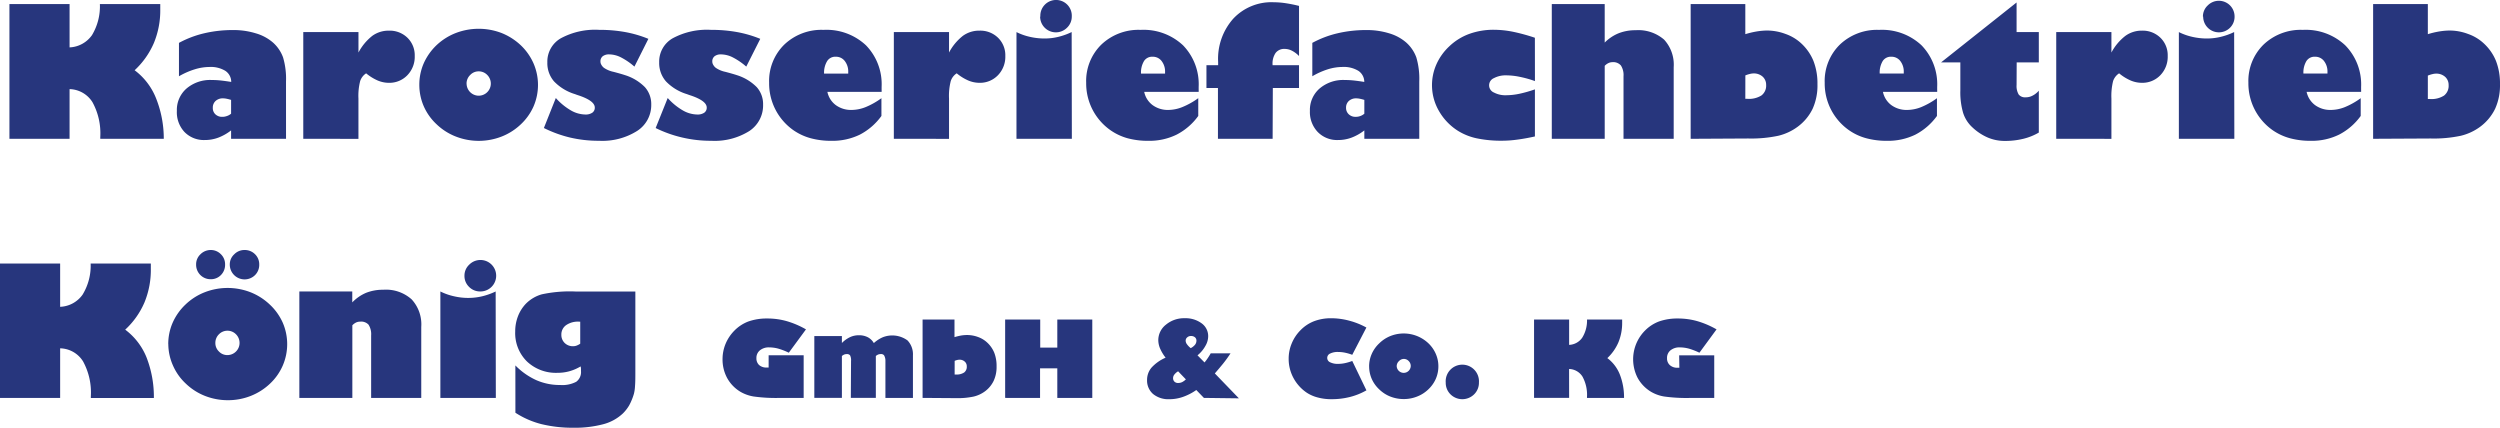 <svg xmlns="http://www.w3.org/2000/svg" width="391.356" height="66.96" viewBox="0 0 391.356 66.96">
  <path id="logo" d="M11.655,66.444H2.24V45.4h9.415v6.778a4.519,4.519,0,0,0,3.51-1.9A8.684,8.684,0,0,0,16.43,45.4h9.422v.828a13.361,13.361,0,0,1-1,5.272,12.488,12.488,0,0,1-3.013,4.255,10.16,10.16,0,0,1,3.329,4.316,17.014,17.014,0,0,1,1.16,6.379H16.46V66.2a10.165,10.165,0,0,0-1.22-5.483,4.338,4.338,0,0,0-3.585-2.041Zm16.924-8.428a8.33,8.33,0,0,1,.693-3.359A8.887,8.887,0,0,1,31.3,51.8,9.166,9.166,0,0,1,34.31,49.89a9.9,9.9,0,0,1,7.125,0A9.4,9.4,0,0,1,44.447,51.8,8.79,8.79,0,0,1,46.5,54.657a8.466,8.466,0,0,1,0,6.726,8.586,8.586,0,0,1-2,2.832,9.362,9.362,0,0,1-3.013,1.913,9.686,9.686,0,0,1-3.562.67,9.791,9.791,0,0,1-3.57-.663,9.151,9.151,0,0,1-3.013-1.921,8.526,8.526,0,0,1-2.018-2.832,8.375,8.375,0,0,1-.738-3.367Zm4.361-12.472a2.146,2.146,0,0,1,.678-1.589,2.26,2.26,0,0,1,1.582-.67,2.2,2.2,0,0,1,1.612.655,2.162,2.162,0,0,1,.663,1.6,2.26,2.26,0,0,1-.648,1.665,2.184,2.184,0,0,1-1.627.655,2.26,2.26,0,0,1-2.259-2.32Zm3.013,12.3a1.815,1.815,0,0,0,.557,1.326,1.793,1.793,0,0,0,1.341.565,1.907,1.907,0,0,0,1.333-3.254,1.868,1.868,0,0,0-2.674,0A1.89,1.89,0,0,0,35.952,57.843Zm2.259-12.3a2.124,2.124,0,0,1,.7-1.589,2.207,2.207,0,0,1,1.619-.67,2.26,2.26,0,0,1,1.627.655,2.192,2.192,0,0,1,.663,1.6,2.259,2.259,0,0,1-.648,1.665,2.32,2.32,0,0,1-3.962-1.665ZM49.1,66.444V49.777h8.285v1.71a6.5,6.5,0,0,1,2.184-1.506,7.133,7.133,0,0,1,2.651-.474,6.02,6.02,0,0,1,4.459,1.506,5.762,5.762,0,0,1,1.506,4.323V66.444H60.339V56.653a2.757,2.757,0,0,0-.407-1.68,1.574,1.574,0,0,0-1.31-.474,1.506,1.506,0,0,0-.625.128,2.026,2.026,0,0,0-.6.444V66.444Zm30.759,0H71.177V49.777a9.249,9.249,0,0,0,2.139.753,9.791,9.791,0,0,0,2.26.256,9.4,9.4,0,0,0,2.147-.256,10.5,10.5,0,0,0,2.109-.753Zm-4.911-19.13a2.342,2.342,0,0,1,.753-1.74,2.464,2.464,0,1,1,1.672,4.2,2.4,2.4,0,0,1-1.74-.753,2.35,2.35,0,0,1-.685-1.71Zm7.969,14.039a10.77,10.77,0,0,0,3.291,2.312,9.128,9.128,0,0,0,3.721.753,4.7,4.7,0,0,0,2.508-.5,1.868,1.868,0,0,0,.753-1.672v-.264a1.6,1.6,0,0,0-.06-.474,7.065,7.065,0,0,1-1.74.753,6.778,6.778,0,0,1-1.86.249,6.59,6.59,0,0,1-4.8-1.777,6.229,6.229,0,0,1-1.838-4.67,6.613,6.613,0,0,1,.422-2.38,5.943,5.943,0,0,1,1.213-1.951,5.694,5.694,0,0,1,2.516-1.506,20.848,20.848,0,0,1,5.272-.444H101.7V62.129c0,1.047,0,1.86-.053,2.455a5.98,5.98,0,0,1-.173,1.213,9.106,9.106,0,0,1-.753,1.83,6.3,6.3,0,0,1-.972,1.243,7.11,7.11,0,0,1-3.073,1.687,17.2,17.2,0,0,1-4.647.55,20.44,20.44,0,0,1-5.061-.572,13.556,13.556,0,0,1-4.045-1.777Zm10.153-3.4V54.5h-.2a3.261,3.261,0,0,0-2,.542,1.777,1.777,0,0,0-.753,1.506,1.747,1.747,0,0,0,.527,1.3,1.815,1.815,0,0,0,1.318.5,1.567,1.567,0,0,0,.5-.083,2.478,2.478,0,0,0,.6-.309Zm29.494,1.815h5.483v6.673h-3.766a25.075,25.075,0,0,1-4.075-.226,6.025,6.025,0,0,1-2.086-.753,5.724,5.724,0,0,1-2.056-2.147,6.1,6.1,0,0,1-.715-2.96,6.274,6.274,0,0,1,.482-2.4,6.492,6.492,0,0,1,1.378-2.056,6.078,6.078,0,0,1,2.222-1.439,8.631,8.631,0,0,1,2.952-.452,10.936,10.936,0,0,1,3.013.414,13.633,13.633,0,0,1,3.013,1.288l-2.689,3.653a10.243,10.243,0,0,0-1.627-.633,5.505,5.505,0,0,0-1.431-.2,2.177,2.177,0,0,0-1.461.459,1.506,1.506,0,0,0-.55,1.228,1.416,1.416,0,0,0,.407,1.062,1.717,1.717,0,0,0,1.205.407h.3Zm12.9.9a1.68,1.68,0,0,0-.151-.889.6.6,0,0,0-.52-.2,1.16,1.16,0,0,0-.392.068,1.431,1.431,0,0,0-.369.233v6.553h-4.316V56.758h4.316v1.085a4.421,4.421,0,0,1,1.28-.919,3.223,3.223,0,0,1,1.348-.294,3.013,3.013,0,0,1,1.408.3,2.365,2.365,0,0,1,.964.926,5.122,5.122,0,0,1,1.371-.9,4.045,4.045,0,0,1,3.9.482,3.148,3.148,0,0,1,.851,2.335v6.673h-4.308V60.675a1.7,1.7,0,0,0-.211-.9.6.6,0,0,0-.52-.2,1.159,1.159,0,0,0-.392.068,1.505,1.505,0,0,0-.377.233v6.553h-3.916Zm11.2,5.769V54.168h4.994v2.757a9.262,9.262,0,0,1,1.054-.256,5.934,5.934,0,0,1,.941-.075,4.971,4.971,0,0,1,1.687.309,4.127,4.127,0,0,1,1.4.836,4.519,4.519,0,0,1,1.145,1.627,5.739,5.739,0,0,1,.362,2.131,5.144,5.144,0,0,1-.452,2.259,4.406,4.406,0,0,1-1.371,1.657,4.881,4.881,0,0,1-1.755.813,11.937,11.937,0,0,1-2.749.249Zm5.016-3.66h.2a2.131,2.131,0,0,0,1.288-.316,1.107,1.107,0,0,0,.414-.957.956.956,0,0,0-.324-.753,1.167,1.167,0,0,0-.821-.294,1.506,1.506,0,0,0-.346.045,2.575,2.575,0,0,0-.407.136Zm7.908,3.66V54.168h5.491v4.4h2.674v-4.4h5.476V66.444h-5.476V61.812h-2.7v4.632Zm31.113,0-1.19-1.235a8.518,8.518,0,0,1-2.109,1.085,6.356,6.356,0,0,1-2.109.354,3.766,3.766,0,0,1-2.546-.813,2.787,2.787,0,0,1-.941-2.207A2.945,2.945,0,0,1,182.5,61.7a6.417,6.417,0,0,1,2.207-1.559,6.621,6.621,0,0,1-.859-1.423,3.435,3.435,0,0,1-.286-1.311,3.073,3.073,0,0,1,1.19-2.425,4.414,4.414,0,0,1,2.96-1.017,4.225,4.225,0,0,1,2.636.8,2.463,2.463,0,0,1,1.024,2.041,3.013,3.013,0,0,1-.444,1.506,5,5,0,0,1-1.228,1.461l1.1,1.115c.173-.211.346-.437.5-.67a8.46,8.46,0,0,0,.467-.753h3.1a20.1,20.1,0,0,1-1.182,1.634c-.429.52-.836,1.009-1.273,1.506l3.766,3.9Zm-4.037-4.165a2.109,2.109,0,0,0-.587.512.9.9,0,0,0-.2.535.753.753,0,0,0,.211.572.791.791,0,0,0,.587.211,1.446,1.446,0,0,0,.618-.136,2.425,2.425,0,0,0,.587-.429Zm1.973-3.623a2.169,2.169,0,0,0,.67-.527,1.025,1.025,0,0,0,.226-.64.67.67,0,0,0-.233-.535.941.941,0,0,0-.633-.2.844.844,0,0,0-.58.218.655.655,0,0,0-.241.52.964.964,0,0,0,.2.55,2.966,2.966,0,0,0,.6.618Zm27.506,6.605a10.312,10.312,0,0,1-2.583,1.039,11.487,11.487,0,0,1-2.855.346,8.059,8.059,0,0,1-2.162-.264,5.717,5.717,0,0,1-1.74-.753,6.485,6.485,0,0,1-2.079-2.3,6.266,6.266,0,0,1-.753-3.013,6.146,6.146,0,0,1,.482-2.41,6.364,6.364,0,0,1,1.378-2.064,5.942,5.942,0,0,1,2.109-1.4,7.351,7.351,0,0,1,2.674-.467,10.944,10.944,0,0,1,2.824.377,11.728,11.728,0,0,1,2.7,1.077l-2.214,4.27a7.25,7.25,0,0,0-1.13-.331,5.213,5.213,0,0,0-1.07-.113,2.651,2.651,0,0,0-1.265.249.74.74,0,0,0,0,1.363,2.636,2.636,0,0,0,1.265.249A5.024,5.024,0,0,0,212.758,61a7.33,7.33,0,0,0,1.167-.346Zm.422-3.736a4.827,4.827,0,0,1,.407-1.958,5.069,5.069,0,0,1,1.182-1.665,5.356,5.356,0,0,1,1.747-1.145,5.634,5.634,0,0,1,5.92,1.115A5.084,5.084,0,0,1,227,59.538a4.827,4.827,0,0,1,.407,1.958A4.888,4.888,0,0,1,227,63.462a5.084,5.084,0,0,1-1.175,1.649,5.272,5.272,0,0,1-1.755,1.115,5.574,5.574,0,0,1-2.079.392,5.7,5.7,0,0,1-2.086-.384,5.227,5.227,0,0,1-1.747-1.122,5,5,0,0,1-1.182-1.649,4.888,4.888,0,0,1-.407-1.936Zm4.316-.1a1.1,1.1,0,0,0,2.2,0,1.077,1.077,0,0,0-.324-.753,1.032,1.032,0,0,0-.753-.331,1.047,1.047,0,0,0-.753.331A1.077,1.077,0,0,0,220.884,61.428Zm7.675,2.6a2.606,2.606,0,1,1,5.2,0,2.531,2.531,0,0,1-.753,1.86,2.629,2.629,0,0,1-3.7,0A2.531,2.531,0,0,1,228.559,64.027Zm19.319,2.418h-5.491V54.168h5.491v3.969a2.621,2.621,0,0,0,2.049-1.122,5.106,5.106,0,0,0,.753-2.847h5.5v.482a7.922,7.922,0,0,1-.58,3.073,7.366,7.366,0,0,1-1.74,2.485,5.92,5.92,0,0,1,1.936,2.516,9.791,9.791,0,0,1,.678,3.721h-5.8V66.3a5.935,5.935,0,0,0-.708-3.2,2.561,2.561,0,0,0-2.094-1.19ZM265.1,59.771h5.491v6.673h-3.766a25.134,25.134,0,0,1-4.075-.226,5.935,5.935,0,0,1-2.079-.753,5.8,5.8,0,0,1-2.064-2.147,6.37,6.37,0,0,1,1.145-7.419,6.138,6.138,0,0,1,2.222-1.439,8.662,8.662,0,0,1,2.952-.452,10.988,10.988,0,0,1,3.013.414,13.729,13.729,0,0,1,3.013,1.288l-2.681,3.653a10.833,10.833,0,0,0-1.627-.633,5.506,5.506,0,0,0-1.431-.2,2.2,2.2,0,0,0-1.469.459,1.506,1.506,0,0,0-.542,1.228,1.386,1.386,0,0,0,.444,1.092,1.7,1.7,0,0,0,1.2.407h.286ZM13.131,25.879H3.716V4.79h9.415v6.778a4.519,4.519,0,0,0,3.51-1.921A8.722,8.722,0,0,0,17.876,4.79h9.452v.821a13.361,13.361,0,0,1-1,5.272,12.6,12.6,0,0,1-3.013,4.263,10.138,10.138,0,0,1,3.321,4.308,17.029,17.029,0,0,1,1.243,6.425H17.936v-.256a10.136,10.136,0,0,0-1.22-5.476A4.346,4.346,0,0,0,13.131,18.1Zm33.885,0h-8.6V24.561A7.7,7.7,0,0,1,36.4,25.7a6.025,6.025,0,0,1-2.1.369A4.225,4.225,0,0,1,31.109,24.8a4.519,4.519,0,0,1-1.182-3.3,4.429,4.429,0,0,1,1.506-3.487,5.686,5.686,0,0,1,3.916-1.341,13.971,13.971,0,0,1,1.439.075q.753.083,1.649.226a2.071,2.071,0,0,0-.919-1.732A4.383,4.383,0,0,0,35,14.634a7.9,7.9,0,0,0-2.26.362,11.8,11.8,0,0,0-2.485,1.092V10.861a15.892,15.892,0,0,1,3.969-1.506,19.454,19.454,0,0,1,4.519-.5,11.749,11.749,0,0,1,3.57.52,7.08,7.08,0,0,1,2.674,1.446,5.747,5.747,0,0,1,1.567,2.32,11.772,11.772,0,0,1,.459,3.766Zm-8.6-3.932V19.786c-.279-.083-.52-.143-.708-.181a3.013,3.013,0,0,0-.55-.06,1.657,1.657,0,0,0-1.167.407,1.378,1.378,0,0,0-.437,1.062,1.326,1.326,0,0,0,.4,1.024,1.506,1.506,0,0,0,1.092.4,2.018,2.018,0,0,0,.7-.121,1.988,1.988,0,0,0,.67-.369Zm11.3,3.932V9.173h8.639v3.2A8.187,8.187,0,0,1,60.52,9.761a4.338,4.338,0,0,1,2.606-.813,3.969,3.969,0,0,1,2.9,1.115,3.811,3.811,0,0,1,1.137,2.847,4.142,4.142,0,0,1-1.152,3.013,3.886,3.886,0,0,1-2.907,1.19,4.519,4.519,0,0,1-1.74-.362,7.532,7.532,0,0,1-1.808-1.122,2.3,2.3,0,0,0-.934,1.213,9.332,9.332,0,0,0-.271,2.742v6.3Zm18.166-8.466a8.33,8.33,0,0,1,.693-3.359A8.962,8.962,0,0,1,70.6,11.2a9.287,9.287,0,0,1,3.013-1.89,10.01,10.01,0,0,1,7.125,0,9.535,9.535,0,0,1,3.013,1.913,8.79,8.79,0,0,1,2.011,2.854,8.481,8.481,0,0,1,0,6.733,8.639,8.639,0,0,1-2,2.809,9.241,9.241,0,0,1-3.013,1.913,9.874,9.874,0,0,1-7.132,0A9.151,9.151,0,0,1,70.6,23.619a8.571,8.571,0,0,1-2.018-2.824,8.383,8.383,0,0,1-.7-3.382Zm7.4-.166a1.906,1.906,0,0,0,1.9,1.883,1.9,1.9,0,0,0,1.333-3.246,1.823,1.823,0,0,0-1.333-.565,1.8,1.8,0,0,0-1.333.565A1.853,1.853,0,0,0,75.275,17.247Zm12.1,6.937,1.868-4.692A9.671,9.671,0,0,0,91.6,21.427a4.67,4.67,0,0,0,2.259.648,1.845,1.845,0,0,0,1.107-.286.941.941,0,0,0,.384-.806c0-.685-.813-1.311-2.44-1.868-.279-.09-.5-.166-.64-.226a7.592,7.592,0,0,1-3.3-2,4.353,4.353,0,0,1-1.047-2.975,4.2,4.2,0,0,1,2.1-3.766,11.278,11.278,0,0,1,6.025-1.326,22.46,22.46,0,0,1,4.06.346,18.077,18.077,0,0,1,3.63,1.062l-2.184,4.346a10.416,10.416,0,0,0-2.139-1.461,4.173,4.173,0,0,0-1.793-.452,1.6,1.6,0,0,0-1.024.286,1.009,1.009,0,0,0-.362.828.994.994,0,0,0,.143.512,1.559,1.559,0,0,0,.4.474,4.15,4.15,0,0,0,1.506.633c.806.211,1.4.384,1.785.512a7.532,7.532,0,0,1,3.118,1.875,3.977,3.977,0,0,1,1,2.734,4.8,4.8,0,0,1-2.207,4.127,10.205,10.205,0,0,1-5.95,1.544,19.582,19.582,0,0,1-4.519-.5,19.07,19.07,0,0,1-4.142-1.506Zm17.5,0,1.883-4.692a9.671,9.671,0,0,0,2.357,1.936,4.67,4.67,0,0,0,2.26.648,1.845,1.845,0,0,0,1.107-.286.941.941,0,0,0,.384-.806c0-.685-.813-1.311-2.44-1.868-.279-.09-.5-.166-.64-.226a7.592,7.592,0,0,1-3.3-2,4.353,4.353,0,0,1-1.062-2.975,4.2,4.2,0,0,1,2.1-3.766,11.278,11.278,0,0,1,6.025-1.326,22.46,22.46,0,0,1,4.06.346,18.076,18.076,0,0,1,3.638,1.062l-2.192,4.346a10.416,10.416,0,0,0-2.139-1.461,4.173,4.173,0,0,0-1.793-.452,1.582,1.582,0,0,0-1.024.286,1.009,1.009,0,0,0-.362.828.994.994,0,0,0,.143.512,1.559,1.559,0,0,0,.4.474,4.15,4.15,0,0,0,1.506.633c.806.211,1.4.384,1.785.512a7.532,7.532,0,0,1,3.118,1.875,3.977,3.977,0,0,1,1,2.734,4.8,4.8,0,0,1-2.131,4.127,10.205,10.205,0,0,1-5.95,1.544,19.582,19.582,0,0,1-4.519-.5A19.07,19.07,0,0,1,104.866,24.184Zm35.339-4.662V22.3a9.625,9.625,0,0,1-3.389,2.93,9.791,9.791,0,0,1-4.414.964,12.232,12.232,0,0,1-3.329-.422,8.782,8.782,0,0,1-2.681-1.265,8.948,8.948,0,0,1-3.766-7.419,7.961,7.961,0,0,1,2.365-5.95,8.428,8.428,0,0,1,6.153-2.312,9.038,9.038,0,0,1,6.635,2.41,8.729,8.729,0,0,1,2.455,6.507v.474a2.041,2.041,0,0,1,0,.309h-8.488a3.442,3.442,0,0,0,1.318,2.079,4.037,4.037,0,0,0,2.493.753,6.025,6.025,0,0,0,2.177-.444,11.832,11.832,0,0,0,2.47-1.393Zm-8.963-3.856h3.766V15.44a2.674,2.674,0,0,0-.542-1.74,1.717,1.717,0,0,0-1.408-.67,1.506,1.506,0,0,0-1.341.67A3.5,3.5,0,0,0,131.242,15.666Zm10.906,10.213V9.173h8.639v3.2a8.186,8.186,0,0,1,2.169-2.613,4.338,4.338,0,0,1,2.606-.813,3.969,3.969,0,0,1,2.9,1.115,3.811,3.811,0,0,1,1.137,2.847,4.142,4.142,0,0,1-1.152,3.013,3.886,3.886,0,0,1-2.907,1.19,4.519,4.519,0,0,1-1.74-.362,7.532,7.532,0,0,1-1.808-1.122,2.26,2.26,0,0,0-.934,1.213,9.333,9.333,0,0,0-.271,2.742v6.3Zm27.867,0h-8.669V9.173a9.272,9.272,0,0,0,2.139.753,10.205,10.205,0,0,0,2.259.249,8.993,8.993,0,0,0,2.147-.256A10.221,10.221,0,0,0,170,9.166ZM165.1,6.748a2.463,2.463,0,1,1,4.918,0,2.4,2.4,0,0,1-.753,1.748,2.463,2.463,0,0,1-4.2-1.748Zm24.719,12.774V22.3a9.58,9.58,0,0,1-3.4,2.93,9.724,9.724,0,0,1-4.406.964,12.232,12.232,0,0,1-3.329-.422,8.782,8.782,0,0,1-2.644-1.265,8.948,8.948,0,0,1-3.766-7.419,7.961,7.961,0,0,1,2.365-5.95,8.428,8.428,0,0,1,6.153-2.312,9.038,9.038,0,0,1,6.635,2.41,8.729,8.729,0,0,1,2.455,6.507v.474a2.051,2.051,0,0,1,0,.309h-8.526a3.442,3.442,0,0,0,1.318,2.079,4.037,4.037,0,0,0,2.493.753,6.025,6.025,0,0,0,2.169-.452,11.832,11.832,0,0,0,2.478-1.386Zm-8.963-3.856h3.766V15.44a2.674,2.674,0,0,0-.542-1.74,1.717,1.717,0,0,0-1.408-.67,1.506,1.506,0,0,0-1.341.67,3.5,3.5,0,0,0-.474,1.966ZM201.46,25.879H192.9V17.925h-1.8v-3.57h1.83v-.527a9.445,9.445,0,0,1,2.388-6.778A8.187,8.187,0,0,1,201.6,4.5a13.309,13.309,0,0,1,1.808.136,21.9,21.9,0,0,1,2.184.437v7.848a4.142,4.142,0,0,0-1.115-.836,2.5,2.5,0,0,0-1.13-.279,1.687,1.687,0,0,0-1.416.625,2.93,2.93,0,0,0-.482,1.815v.113h4.142v3.57h-4.1Zm22.957,0h-8.6V24.561A7.7,7.7,0,0,1,213.8,25.7a6.025,6.025,0,0,1-2.1.369A4.225,4.225,0,0,1,208.51,24.8a4.519,4.519,0,0,1-1.213-3.3,4.429,4.429,0,0,1,1.506-3.487,5.686,5.686,0,0,1,3.916-1.341,13.972,13.972,0,0,1,1.439.075q.753.083,1.649.226a2.071,2.071,0,0,0-.919-1.732,4.383,4.383,0,0,0-2.516-.61,7.855,7.855,0,0,0-2.259.362,11.8,11.8,0,0,0-2.44,1.092V10.861a15.816,15.816,0,0,1,3.969-1.506,19.409,19.409,0,0,1,4.519-.5,11.749,11.749,0,0,1,3.57.52,7.08,7.08,0,0,1,2.659,1.446,5.746,5.746,0,0,1,1.567,2.32,11.771,11.771,0,0,1,.459,3.766Zm-8.6-3.9V19.786c-.279-.083-.52-.143-.716-.181a2.907,2.907,0,0,0-.542-.06,1.657,1.657,0,0,0-1.167.407,1.378,1.378,0,0,0-.437,1.062,1.348,1.348,0,0,0,.422,1.024,1.506,1.506,0,0,0,1.1.4,2.018,2.018,0,0,0,.7-.121,1.988,1.988,0,0,0,.64-.369Zm26.707-5.137a16.91,16.91,0,0,0-2.4-.67,10.446,10.446,0,0,0-2.056-.226,3.909,3.909,0,0,0-1.958.429,1.22,1.22,0,0,0,0,2.26,3.834,3.834,0,0,0,1.958.422,10.257,10.257,0,0,0,2.011-.226,19.856,19.856,0,0,0,2.44-.693V25.51c-1.024.226-1.951.392-2.794.5a17.156,17.156,0,0,1-2.259.166,18.768,18.768,0,0,1-4.037-.369,9.219,9.219,0,0,1-2.915-1.152,8.9,8.9,0,0,1-3.013-3.126,8.044,8.044,0,0,1-.4-7.313,8.691,8.691,0,0,1,2-2.8,8.977,8.977,0,0,1,3.118-1.951,11.162,11.162,0,0,1,3.9-.655,15.448,15.448,0,0,1,2.915.3,29.682,29.682,0,0,1,3.48.949ZM253.444,4.79v6.025a6.583,6.583,0,0,1,2.184-1.461,7.132,7.132,0,0,1,2.651-.474,6.168,6.168,0,0,1,4.459,1.469,5.777,5.777,0,0,1,1.506,4.323V25.879h-7.855V16.087a2.779,2.779,0,0,0-.407-1.687,1.582,1.582,0,0,0-1.311-.52,1.506,1.506,0,0,0-.625.136,1.988,1.988,0,0,0-.6.437V25.879h-8.285V4.79ZM266.9,25.879V4.79h8.556V9.5a13.143,13.143,0,0,1,1.8-.429,10.326,10.326,0,0,1,1.619-.143,8.285,8.285,0,0,1,2.892.542,6.982,6.982,0,0,1,2.4,1.431,7.7,7.7,0,0,1,1.958,2.794,9.731,9.731,0,0,1,.625,3.638A8.872,8.872,0,0,1,286,21.164,7.623,7.623,0,0,1,283.638,24a8.367,8.367,0,0,1-3.013,1.4,20.335,20.335,0,0,1-4.715.429Zm8.556-6.259h.331A3.63,3.63,0,0,0,278,19.078a1.913,1.913,0,0,0,.716-1.634,1.7,1.7,0,0,0-.55-1.3,2.056,2.056,0,0,0-1.423-.5,2.44,2.44,0,0,0-.58.083,4.415,4.415,0,0,0-.7.226Zm30-.1V22.3a9.626,9.626,0,0,1-3.389,2.93,9.791,9.791,0,0,1-4.414.964,12.269,12.269,0,0,1-3.329-.422,8.661,8.661,0,0,1-2.674-1.265,8.933,8.933,0,0,1-3.766-7.419,7.961,7.961,0,0,1,2.365-5.95A8.428,8.428,0,0,1,296.4,8.827a9.038,9.038,0,0,1,6.635,2.41,8.729,8.729,0,0,1,2.455,6.507v.474a2.045,2.045,0,0,1,0,.309H297a3.442,3.442,0,0,0,1.318,2.079,4.037,4.037,0,0,0,2.493.753,6.026,6.026,0,0,0,2.177-.444,11.833,11.833,0,0,0,2.47-1.393Zm-8.963-3.856h3.766V15.44a2.673,2.673,0,0,0-.542-1.74,1.717,1.717,0,0,0-1.408-.67,1.506,1.506,0,0,0-1.341.67,3.5,3.5,0,0,0-.475,1.966Zm21.428,1.777a2.621,2.621,0,0,0,.331,1.506,1.28,1.28,0,0,0,1.1.437,2.26,2.26,0,0,0,1.07-.264,3.134,3.134,0,0,0,.979-.776V24.9a8.933,8.933,0,0,1-2.44.979,11.84,11.84,0,0,1-2.862.331,6.778,6.778,0,0,1-2.681-.527,8.286,8.286,0,0,1-2.418-1.6,5.213,5.213,0,0,1-1.446-2.26,11.469,11.469,0,0,1-.437-3.51v-4.4h-3.013l11.817-9.377V9.173h3.48v4.745h-3.465Zm6.206,8.435V9.173h8.639v3.2a8.089,8.089,0,0,1,2.192-2.613,4.338,4.338,0,0,1,2.606-.813,3.969,3.969,0,0,1,2.877,1.115,3.811,3.811,0,0,1,1.137,2.847,4.142,4.142,0,0,1-1.152,3.013,3.886,3.886,0,0,1-2.907,1.19,4.519,4.519,0,0,1-1.74-.362,7.4,7.4,0,0,1-1.808-1.122,2.319,2.319,0,0,0-.941,1.213,9.686,9.686,0,0,0-.264,2.742v6.3Zm27.882,0h-8.684V9.173a9.271,9.271,0,0,0,2.139.753,10.2,10.2,0,0,0,2.259.249,8.993,8.993,0,0,0,2.147-.256,10.22,10.22,0,0,0,2.109-.753Zm-4.918-19.13A2.35,2.35,0,0,1,347.845,5a2.455,2.455,0,0,1,4.2,1.747,2.4,2.4,0,0,1-.715,1.747,2.463,2.463,0,0,1-4.2-1.747Zm24.7,12.774V22.3a9.58,9.58,0,0,1-3.4,2.93,9.724,9.724,0,0,1-4.406.964,12.269,12.269,0,0,1-3.329-.422,8.783,8.783,0,0,1-2.681-1.265,8.948,8.948,0,0,1-3.766-7.419,7.961,7.961,0,0,1,2.365-5.95,8.428,8.428,0,0,1,6.153-2.312,9.038,9.038,0,0,1,6.635,2.41,8.729,8.729,0,0,1,2.493,6.507v.474a2.053,2.053,0,0,1,0,.309h-8.533a3.487,3.487,0,0,0,1.326,2.079,4.037,4.037,0,0,0,2.493.753,6.025,6.025,0,0,0,2.177-.444,11.834,11.834,0,0,0,2.47-1.393Zm-8.97-3.856h3.766V15.44a2.674,2.674,0,0,0-.542-1.74,1.717,1.717,0,0,0-1.408-.67,1.506,1.506,0,0,0-1.341.67,3.5,3.5,0,0,0-.474,1.966Zm10.913,10.213V4.79H382.3V9.5a13.146,13.146,0,0,1,1.8-.429,10.4,10.4,0,0,1,1.619-.143,8.217,8.217,0,0,1,2.892.542,6.907,6.907,0,0,1,2.4,1.431,7.614,7.614,0,0,1,1.958,2.794,9.729,9.729,0,0,1,.625,3.638,8.872,8.872,0,0,1-.753,3.826A7.675,7.675,0,0,1,390.482,24a8.4,8.4,0,0,1-3.013,1.4,20.261,20.261,0,0,1-4.715.429ZM382.3,19.65h.331a3.63,3.63,0,0,0,2.207-.542,1.913,1.913,0,0,0,.715-1.634,1.68,1.68,0,0,0-.55-1.3,2.049,2.049,0,0,0-1.416-.5,2.447,2.447,0,0,0-.587.083,4.412,4.412,0,0,0-.7.226Z" transform="translate(-2.24 -4.149)" fill="#27367d"/>
</svg>
